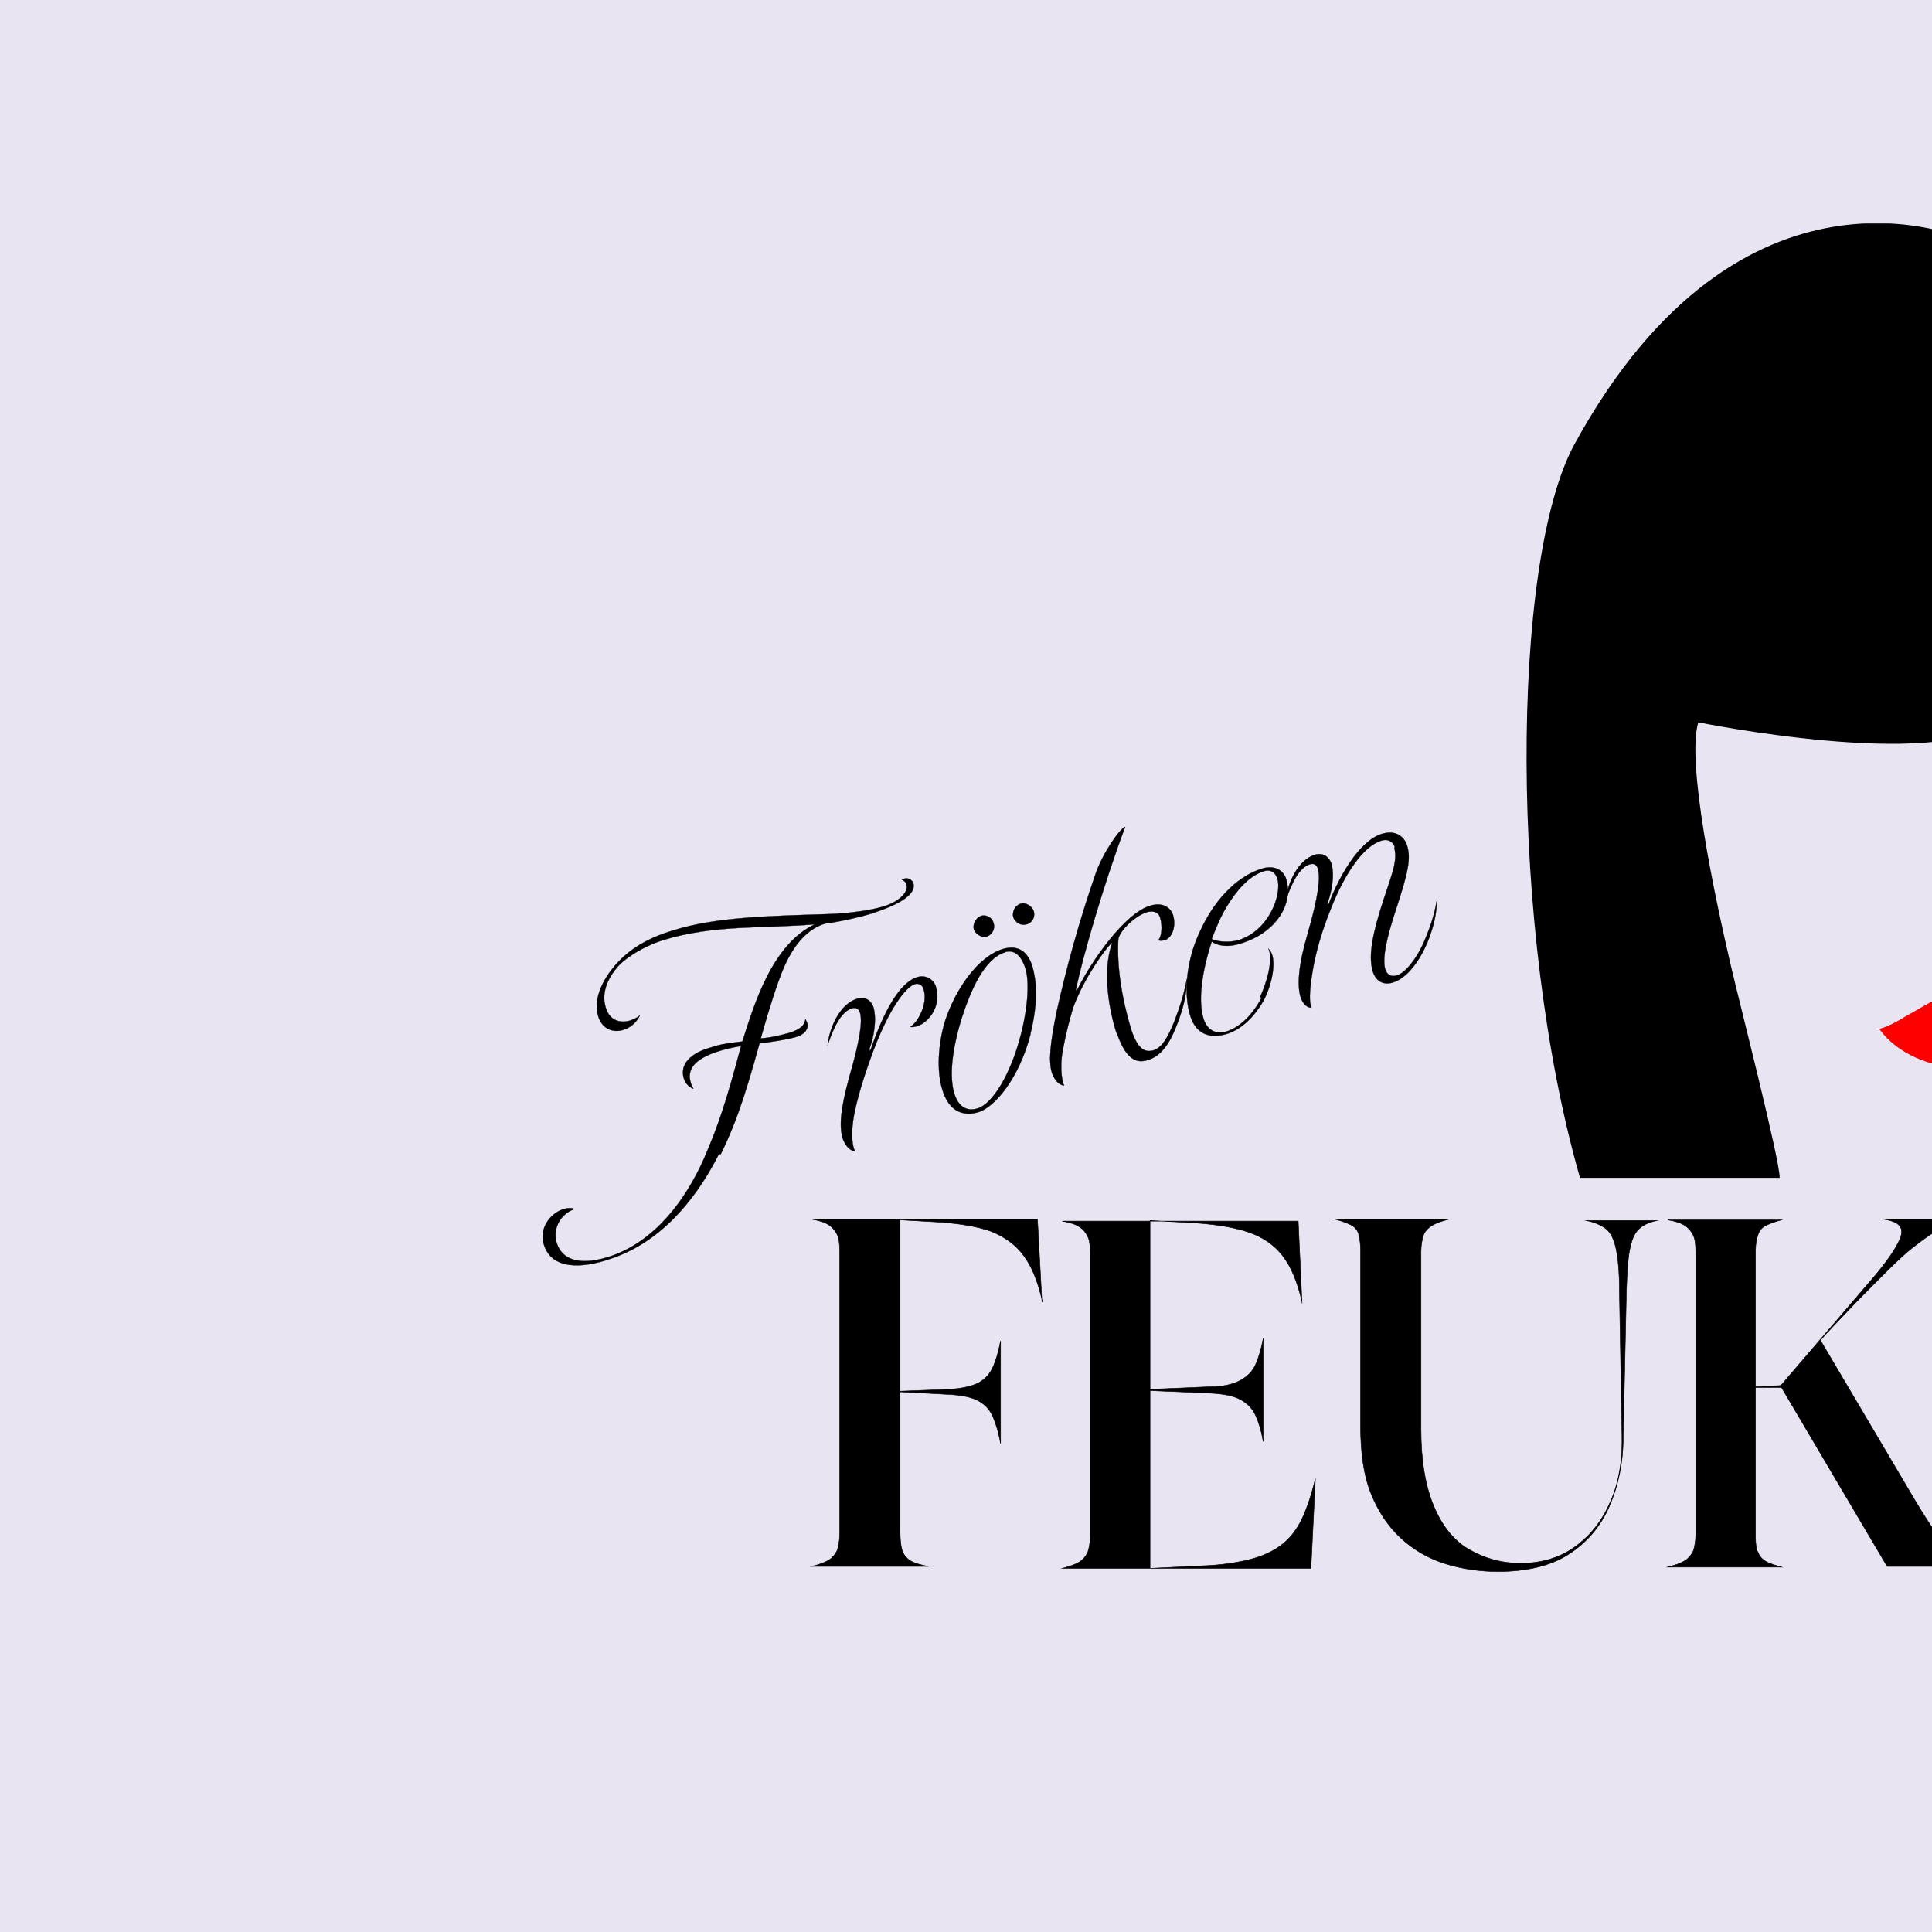 <svg width="200px" height="200px" viewBox="1 0 389 389" fill="none" xmlns="http://www.w3.org/2000/svg" preserveAspectRatio="none">
<rect width="624" height="389" fill="#E9E4F2"/>
<g clip-path="url(#clip0_325_41)">
<path d="M513.134 45H110.391V344H513.134V45Z" fill="#E9E4F2"/>
<path d="M379.439 207.263C379.951 207.904 380.463 208.546 380.976 209.059C383.281 211.368 385.97 212.779 388.915 213.805C394.422 215.472 400.056 215.472 405.691 214.575C410.173 213.805 414.143 211.753 417.216 208.161C417.6 207.648 417.984 207.263 418.369 206.75C417.6 206.493 416.96 206.365 416.32 205.98C414.655 205.211 412.99 204.313 411.325 203.543C409.405 202.517 407.484 201.491 405.435 200.593C403.642 199.823 401.721 199.952 400.056 201.106C399.032 201.747 398.263 201.876 397.239 201.106C397.239 201.106 397.111 201.106 396.983 201.106C395.446 200.336 393.781 200.08 392.117 200.721C391.22 201.106 390.452 201.363 389.555 201.876C387.891 202.774 386.226 203.8 384.561 204.698C382.896 205.724 381.104 206.75 379.055 207.263H379.439Z" fill="#FF0000"/>
<path d="M379.438 207.263C381.486 206.622 383.151 205.596 384.944 204.698C386.609 203.8 388.274 202.774 389.938 201.876C390.707 201.491 391.603 201.106 392.499 200.721C394.164 200.08 395.829 200.208 397.366 201.106C397.366 201.106 397.494 201.106 397.622 201.106C398.518 201.876 399.415 201.748 400.439 201.106C402.104 199.952 403.897 199.695 405.818 200.593C407.866 201.491 409.787 202.517 411.708 203.543C413.373 204.313 415.038 205.211 416.703 205.981C417.343 206.237 417.983 206.494 418.751 206.75C418.367 207.263 417.983 207.776 417.599 208.161C414.526 211.753 410.684 213.805 406.074 214.575C400.439 215.601 394.804 215.473 389.298 213.805C386.225 212.907 383.535 211.368 381.358 209.059C380.846 208.546 380.334 207.905 379.822 207.263H379.438Z" fill="#FF0000"/>
<path d="M210.915 262.163C210.019 258.187 208.866 255.236 207.201 252.928C205.536 250.619 203.359 249.079 200.542 247.925C197.725 246.899 193.755 246.257 188.889 246.001L182.23 245.616V280.121L191.962 279.736C194.651 279.608 196.7 279.095 197.981 278.453C199.39 277.684 200.286 276.658 200.926 275.247C201.567 273.836 202.079 272.04 202.463 269.988V290.639C202.079 288.459 201.567 286.791 200.926 285.252C200.286 283.841 199.39 282.815 197.981 282.045C196.572 281.275 194.523 280.891 191.962 280.762L182.23 280.249V308.341C182.23 309.88 182.358 311.163 182.614 312.06C182.87 312.958 183.51 313.728 184.279 314.241C185.175 314.754 186.456 315.139 187.992 315.396H164.43C165.966 315.011 166.991 314.626 167.887 314.113C168.656 313.6 169.168 312.958 169.552 312.189C169.808 311.419 170.064 310.265 170.064 308.854V251.901C170.064 250.49 169.936 249.336 169.552 248.566C169.168 247.797 168.656 247.155 167.887 246.642C167.119 246.129 165.966 245.744 164.43 245.488H209.89L210.787 262.035L210.915 262.163Z" fill="black" stroke="black" stroke-width="0.1" stroke-miterlimit="10"/>
<path d="M263.161 262.163C262.264 258.186 260.984 255.108 259.319 252.927C257.654 250.747 255.349 249.079 252.276 248.053C249.202 247.027 245.105 246.386 239.854 246.129L232.555 245.744V279.736L244.592 279.223C247.282 279.223 249.331 278.71 250.739 277.94C252.148 277.171 253.172 276.144 253.813 274.733C254.453 273.322 254.965 271.527 255.349 269.474V290.254C254.965 288.074 254.453 286.406 253.813 284.995C253.172 283.584 252.148 282.558 250.739 281.788C249.331 281.019 247.282 280.634 244.592 280.506L232.555 279.993V315.78L243.184 315.267C246.897 315.139 250.099 314.626 252.66 313.984C255.221 313.343 257.398 312.317 259.063 311.034C260.728 309.751 262.136 307.956 263.161 305.775C264.185 303.594 265.082 300.901 265.85 297.694L264.954 315.78H214.883C216.42 315.395 217.444 315.011 218.34 314.497C219.109 313.984 219.621 313.343 220.005 312.573C220.261 311.804 220.517 310.649 220.517 309.238V252.286C220.517 250.875 220.389 249.721 220.005 248.951C219.621 248.181 219.109 247.54 218.34 247.027C217.572 246.514 216.42 246.129 214.883 245.872H262.393L263.161 262.419V262.163Z" fill="black" stroke="black" stroke-width="0.1" stroke-miterlimit="10"/>
<path d="M274.558 248.438C274.302 247.668 273.79 247.027 273.022 246.642C272.253 246.257 271.229 245.873 269.82 245.488H292.743C291.206 245.873 290.182 246.257 289.285 246.77C288.517 247.284 287.877 247.925 287.62 248.695C287.364 249.464 287.108 250.619 287.108 252.03V287.689C287.108 294.103 288.005 299.233 289.669 303.21C291.334 307.186 293.639 310.136 296.713 311.932C299.786 313.728 303.244 314.754 307.213 314.754C311.183 314.754 314.897 313.728 317.97 311.547C321.044 309.367 323.477 306.417 325.142 302.568C326.934 298.72 327.703 294.103 327.575 288.972L327.062 259.854C327.062 256.263 326.806 253.569 326.422 251.645C326.038 249.721 325.398 248.31 324.501 247.54C323.605 246.771 322.196 246.129 320.403 245.744H334.618C332.953 246.129 331.801 246.642 330.904 247.54C330.008 248.438 329.496 249.721 329.111 251.773C328.727 253.697 328.599 256.519 328.471 259.982L327.831 289.228C327.831 294.487 326.806 299.233 325.014 303.338C323.221 307.443 320.403 310.65 316.818 312.958C313.232 315.267 308.366 316.422 302.603 316.422C299.018 316.422 295.432 315.909 292.102 314.882C288.773 313.856 285.828 312.189 283.266 309.88C280.705 307.571 278.656 304.621 277.12 300.901C275.583 297.181 274.943 292.563 274.943 287.048V251.901C274.943 250.49 274.815 249.464 274.558 248.695V248.438Z" fill="black" stroke="black" stroke-width="0.1" stroke-miterlimit="10"/>
<path d="M354.981 312.574C355.237 313.343 355.878 313.985 356.518 314.369C357.158 314.754 358.311 315.139 359.719 315.524H336.797C338.334 315.139 339.358 314.754 340.254 314.241C341.023 313.728 341.535 313.087 341.919 312.317C342.175 311.547 342.431 310.393 342.431 308.982V252.03C342.431 250.619 342.303 249.464 341.919 248.695C341.535 247.925 341.023 247.284 340.254 246.77C339.486 246.257 338.334 245.873 336.797 245.616H359.719C358.311 246.001 357.286 246.386 356.518 246.77C355.75 247.155 355.237 247.797 354.981 248.566C354.725 249.336 354.469 250.362 354.469 251.773V309.495C354.469 310.778 354.597 311.932 354.981 312.702V312.574ZM354.341 279.223L359.719 278.967V279.351H354.341V279.223ZM359.463 279.095L377.263 258.315C379.953 255.236 381.745 252.799 382.77 251.003C383.794 249.208 384.179 247.925 383.666 247.155C383.282 246.257 382.002 245.744 380.209 245.488H395.96C394.295 246.001 392.758 246.642 391.094 247.668C389.429 248.695 387.636 249.977 385.715 251.517C383.794 253.056 381.617 255.236 379.184 257.674C377.135 259.726 375.086 261.778 373.037 263.959C370.989 266.139 369.068 268.064 367.531 269.859L386.484 301.927C388.404 305.134 390.069 307.699 391.35 309.495C392.63 311.291 393.783 312.702 394.807 313.472C395.832 314.241 396.856 315.011 397.881 315.396H380.977L359.463 278.967V279.095Z" fill="black" stroke="black" stroke-width="0.1" stroke-miterlimit="10"/>
<path d="M456.149 144.41C456.405 155.185 455.252 172.373 450.898 187.894C442.062 220.218 427.207 225.221 418.371 251.773C411.84 271.27 409.792 304.493 430.153 325.657C448.977 345.154 482.145 349.644 512.879 336.56C495.207 325.914 473.309 308.469 467.674 282.558C459.478 244.846 494.31 227.273 499.817 174.041C503.658 136.201 490.596 79.377 452.819 55.903C432.714 43.461 410.176 45 396.858 48.207C396.858 48.207 351.781 27.683 317.974 89.51C305.168 113.112 304.784 187.124 319.126 237.15H359.336C359.336 233.43 351.269 202.004 349.476 194.308C346.275 180.583 340.512 153.517 342.945 145.436C342.945 145.436 390.839 155.185 402.876 145.436C414.786 135.688 412.737 111.188 412.737 111.188C412.737 111.188 418.628 130.3 419.396 143.897C419.652 149.541 450.13 147.617 456.021 144.41H456.149Z" fill="black"/>
<path d="M145.731 232.404C140.609 242.537 133.31 250.362 123.961 253.44C118.071 255.493 112.052 255.621 110.515 250.618C109.491 247.412 111.668 244.333 114.485 243.435C115.382 243.179 116.15 243.179 116.662 243.435C113.461 244.59 112.308 247.796 113.077 250.234C114.357 254.21 118.583 254.723 123.961 252.927C132.669 249.977 138.944 241.896 142.786 233.173C145.731 226.375 147.268 221.629 150.213 210.598C142.914 211.88 137.92 214.318 140.609 219.192C139.841 218.935 139.072 218.294 138.688 217.14C137.792 214.189 140.225 212.137 143.426 211.111C145.731 210.341 147.012 210.085 150.47 209.7C152.775 202.517 156.36 190.203 165.068 186.098C155.08 186.996 144.835 186.098 134.462 189.305C131.645 190.203 128.7 191.742 126.523 193.538C124.218 195.462 122.041 199.053 122.809 202.26C123.449 205.467 125.754 206.108 127.931 205.467C128.572 205.21 129.212 204.954 129.852 204.441C129.084 205.98 127.803 207.006 126.395 207.391C124.09 208.032 122.041 206.878 121.4 204.441C120.248 200.336 123.321 195.59 126.523 192.64C129.212 190.203 132.541 188.535 136.383 187.381C145.219 184.559 156.488 184.43 168.014 184.046C171.855 183.917 176.465 183.276 178.899 182.506C181.972 181.608 184.021 179.556 183.509 178.145C183.381 177.504 182.996 177.376 182.612 177.119C183.765 176.478 184.661 177.119 184.917 177.889C185.43 180.069 182.356 181.993 176.594 183.917C174.545 184.559 170.191 185.585 167.117 185.97C161.611 187.637 159.049 193.922 157.769 197.514C156.36 201.362 154.567 207.648 154.183 209.058C154.824 209.058 156.744 208.802 158.153 208.417C159.69 208.032 163.019 207.391 163.147 205.21C163.147 205.21 163.532 205.852 163.532 205.98C163.916 207.263 162.763 208.417 161.226 208.802C159.434 209.315 156.104 209.828 153.927 210.085C150.726 221.757 148.805 226.888 146.116 232.404H145.731Z" fill="black" stroke="black" stroke-width="0.05" stroke-miterlimit="10"/>
<path d="M172.755 225.862C172.371 228.556 172.627 230.865 173.139 231.763C172.371 231.763 171.347 230.993 170.706 229.325C169.938 226.888 170.194 223.425 171.987 216.883C174.164 209.443 174.676 205.595 174.164 203.928C173.908 203.03 173.267 202.773 172.499 203.03C170.45 203.671 168.913 206.621 167.633 210.47C168.017 206.75 170.194 202.132 173.524 201.106C175.188 200.593 176.341 201.362 176.853 202.773C177.621 205.339 176.853 209.059 176.085 211.111C176.085 211.496 176.085 211.752 176.341 211.239C179.03 203.415 182.231 197.771 185.689 196.744C187.354 196.231 188.891 197.129 189.403 198.54C190.683 202.517 187.994 205.852 185.689 206.621C185.049 206.75 184.665 206.878 184.28 206.75C185.817 205.852 187.866 202.132 186.97 199.182C186.714 198.284 185.945 197.899 185.177 198.155C183.256 198.797 179.926 203.286 176.725 211.88C174.164 218.807 173.139 223.168 172.755 225.734V225.862Z" fill="black" stroke="black" stroke-width="0.05" stroke-miterlimit="10"/>
<path d="M208.478 208.289C206.173 217.14 201.306 222.912 197.977 223.938C195.288 224.708 192.086 224.195 190.678 219.192C189.653 215.857 189.781 210.47 191.318 205.467C193.367 199.31 197.721 192.768 202.843 191.101C205.789 190.203 207.837 191.357 208.862 194.564C209.63 197.258 210.143 201.362 208.478 208.161V208.289ZM203.355 191.742C199.258 193.025 196.568 199.053 194.647 204.954C193.367 209.059 191.83 215.6 193.111 220.09C194.135 223.425 196.184 223.682 197.849 223.168C200.794 222.271 204.508 216.37 206.557 208.289C208.094 202.26 208.222 197.386 207.453 194.949C206.557 192.255 205.148 191.101 203.227 191.742H203.355ZM198.489 184.431C199.642 184.046 200.794 184.815 201.05 185.842C201.435 186.996 200.794 188.15 199.77 188.535C198.745 188.92 197.465 188.15 197.081 187.124C196.824 186.098 197.465 184.815 198.489 184.431ZM206.429 181.993C207.453 181.609 208.734 182.378 209.118 183.404C209.502 184.559 208.862 185.842 207.709 186.098C206.557 186.483 205.404 185.713 205.02 184.687C204.764 183.661 205.276 182.378 206.429 181.993Z" fill="black" stroke="black" stroke-width="0.05" stroke-miterlimit="10"/>
<path d="M225.766 207.904C224.485 203.928 222.82 195.847 224.869 190.075C224.869 189.818 224.869 189.69 224.613 190.075C223.461 191.229 219.363 196.745 217.058 202.902C216.289 205.467 215.521 208.546 215.009 211.368C214.24 215.344 215.009 218.294 215.265 218.551C214.496 218.551 213.472 217.781 212.832 216.114C212.063 213.676 212.448 210.085 213.728 203.8C215.777 194.564 218.338 185.329 221.54 176.093C222.948 171.86 226.534 166.729 227.558 166.473C223.333 177.632 218.979 192.768 217.698 198.925C217.57 199.567 217.698 199.695 218.082 198.925C220.771 193.538 227.43 183.918 232.553 182.378C235.37 181.48 236.779 183.02 237.163 184.174C237.931 186.611 236.907 188.92 235.498 189.305C234.858 189.433 234.474 189.433 234.217 189.305C234.858 188.664 235.114 186.611 234.602 184.815C234.346 183.789 233.449 183.276 231.912 183.661C229.223 184.559 226.15 187.766 226.15 189.305C225.894 194.564 226.79 200.721 228.711 207.135C230.248 212.009 232.041 211.752 233.193 211.496C234.858 210.983 236.01 209.187 237.419 205.724C238.7 202.389 239.34 200.208 239.98 197.129C239.98 200.208 239.212 203.03 238.059 206.108C236.651 209.828 234.986 212.522 232.169 213.42C230.504 213.933 227.943 214.19 225.894 208.032L225.766 207.904Z" fill="black" stroke="black" stroke-width="0.05" stroke-miterlimit="10"/>
<path d="M254.712 200.721C255.736 198.669 257.529 193.282 256.377 190.973C256.633 191.357 256.889 191.486 257.145 192.255C257.785 194.308 257.145 198.028 255.48 201.363C253.431 204.954 250.87 207.263 248.053 208.161C245.107 209.059 241.906 208.674 240.625 204.441C239.473 200.721 239.473 193.923 242.802 187.125C246.132 180.07 250.87 176.221 254.968 174.939C257.273 174.169 259.322 174.939 259.962 176.991C261.499 181.865 258.041 187.766 250.87 189.946C247.797 190.973 245.748 190.203 244.979 189.562C242.802 196.232 242.29 201.747 243.315 205.082C243.955 207.135 245.492 208.418 248.053 207.648C250.742 206.75 253.175 204.313 254.968 200.978L254.712 200.721ZM255.352 175.452C252.279 176.478 249.846 179.557 248.181 182.25C246.772 184.431 245.748 187.124 244.979 189.049C245.492 189.433 248.053 189.946 250.358 189.305C256.505 187.381 259.194 180.07 258.169 176.863C257.785 175.708 256.889 174.939 255.352 175.452Z" fill="black" stroke="black" stroke-width="0.05" stroke-miterlimit="10"/>
<path d="M281.854 170.577C281.47 169.551 280.574 168.782 279.037 169.295C275.451 170.449 271.738 175.965 269.048 182.763C266.231 189.69 265.463 194.308 265.079 196.873C264.694 199.567 264.566 201.876 265.079 202.902C264.054 202.902 263.286 202.004 262.902 200.849C262.133 198.54 262.389 194.436 264.31 187.894C266.487 180.454 266.871 176.606 266.359 174.939C266.103 174.041 265.463 173.784 264.694 174.041C262.645 174.682 261.109 177.632 259.828 181.48C260.212 177.761 262.389 173.143 265.719 172.117C267.384 171.604 268.536 172.501 269.048 173.784C269.817 176.35 269.048 179.813 268.28 181.865C268.28 182.25 268.408 182.25 268.536 181.993C270.457 176.863 274.555 169.295 279.293 167.884C281.854 167.114 283.647 168.268 284.287 170.193C285.184 172.886 284.415 175.965 282.11 183.02C280.061 189.177 279.293 193.153 279.933 195.205C280.317 196.36 281.214 196.745 282.366 196.36C283.903 195.847 286.208 193.153 287.745 189.561C289.154 186.226 289.794 184.174 290.306 181.224C290.306 183.918 289.666 186.611 288.385 189.818C286.72 193.666 284.287 196.873 281.598 197.771C279.805 198.412 278.012 197.771 277.372 195.462C276.476 192.383 277.372 187.894 279.549 181.224C281.086 176.478 282.494 173.271 281.726 170.706L281.854 170.577Z" fill="black" stroke="black" stroke-width="0.05" stroke-miterlimit="10"/>
</g>
<defs>
<clipPath id="clip0_325_41">
<rect width="403" height="299" fill="white" transform="translate(110 45)"/>
</clipPath>
</defs>
</svg>
